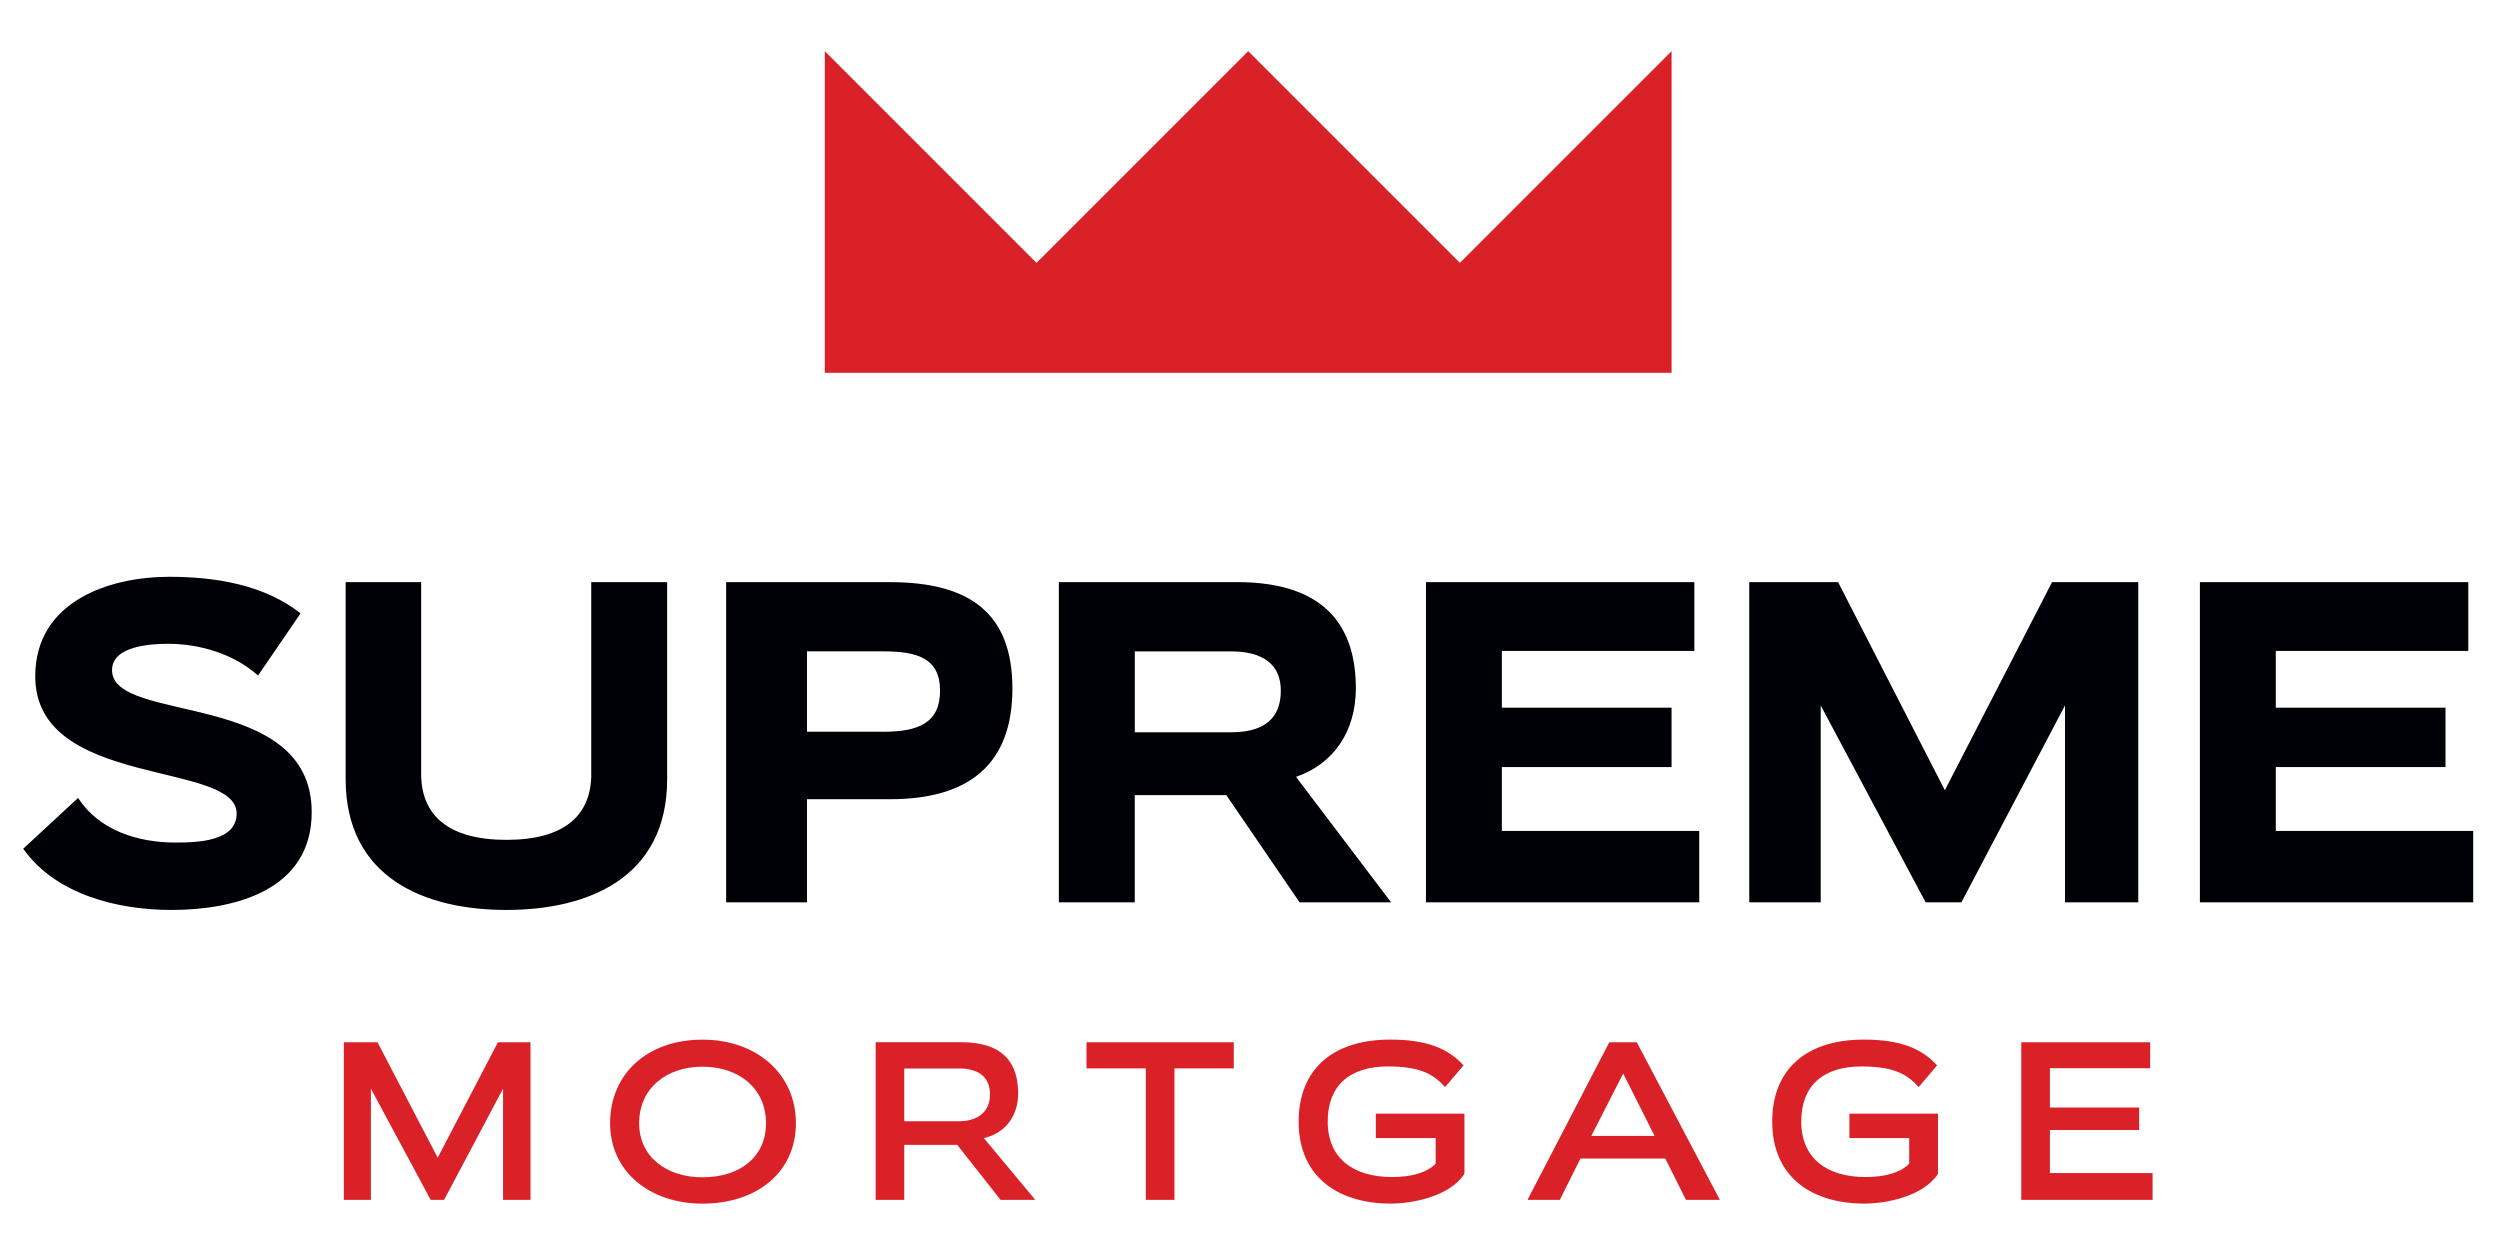 <svg xmlns="http://www.w3.org/2000/svg" xmlns:xlink="http://www.w3.org/1999/xlink" id="Layer_1" x="0px" y="0px" viewBox="0 0 500 250" style="enable-background:new 0 0 500 250;" xml:space="preserve"><style type="text/css">	.st0{fill:#000007;}	.st1{fill:#DA2128;}	.st2{fill-rule:evenodd;clip-rule:evenodd;fill:#DA2128;}</style><g>	<path class="st0" d="M60.11,122.68c-7.32-5.81-17.24-7.32-26.26-7.32c-11.88,0-26.8,4.82-26.8,19.92  c0,22.51,40.28,16.79,40.28,27.42c0,5.54-7.68,5.81-12.24,5.81c-7.5,0-15.27-2.41-19.47-8.93L4.64,169.75  c6.52,9.2,18.94,12.24,29.65,12.24c12.5,0,28.05-3.84,28.05-19.56c0-24.65-39.93-17.51-39.93-28.4c0-4.91,7.95-5.27,11.25-5.27  c6.34,0,13.13,2.05,17.95,6.34L60.11,122.68L60.11,122.68z M118.26,154.75c0,8.4-5.45,13.22-16.97,13.22  c-11.52,0-17.06-4.82-17.06-13.22v-38.32H69.13v39.39c0,19.74,15.81,26.17,32.15,26.17c16.35,0,32.15-6.43,32.15-26.17v-39.39  h-15.18V154.75L118.26,154.75z M161.4,180.47v-20.63h16.61c15.9,0,24.47-7.06,24.47-22.15c0-15.09-8.57-21.26-24.47-21.26h-32.78  v64.04H161.4L161.4,180.47z M161.4,146.35v-16.08h15.27c6.88,0,11.34,1.43,11.34,7.86c0,6.43-4.29,8.22-11.34,8.22H161.4  L161.4,146.35z M278.22,180.47l-19.02-25.1c7.59-2.59,11.97-9.2,11.97-17.69c0-11.88-5.63-21.26-23.76-21.26h-35.64v64.04h15.18  v-21.44h18.31l14.65,21.44H278.22L278.22,180.47z M246.25,130.28c4.64,0,9.91,1.43,9.91,7.86c0,6.97-5.27,8.31-9.91,8.31h-19.29  v-16.17H246.25L246.25,130.28z M339.85,180.47v-14.29h-39.48v-12.77h33.94v-11.88h-33.94v-11.34h38.5v-13.76h-53.68v64.04H339.85  L339.85,180.47z M427.65,180.47v-64.04h-17.24l-21.44,41.62l-21.35-41.62h-17.77v64.04h14.29v-39.39l20.99,39.39h7.15l20.72-39.39  v39.39H427.65L427.65,180.47z M494.64,180.47v-14.29h-39.48v-12.77h33.94v-11.88h-33.94v-11.34h38.5v-13.76h-53.68v64.04H494.64  L494.64,180.47z"></path>	<path class="st1" d="M106.1,239.98v-31.53h-6.51l-12.05,23.09L75.5,208.45h-6.73v31.53h5.41v-22.25l11.96,22.25h2.68l11.79-22.25  v22.25H106.1L106.1,239.98z M159.18,224.64c0-9.81-7.78-16.71-18.69-16.71c-11.08,0-18.47,6.9-18.47,16.71  c0,9.81,8.09,16.09,18.47,16.09C151.39,240.73,159.18,234.44,159.18,224.64L159.18,224.64z M153.2,224.64  c0,6.86-5.32,10.82-12.71,10.82c-7.04,0-12.66-3.96-12.66-10.82c0-6.9,5.37-11.3,12.66-11.3  C147.87,213.34,153.2,217.73,153.2,224.64L153.2,224.64z M207.06,239.98l-10.29-12.36c4.4-1.01,6.86-4.53,6.86-8.93  c0-5.76-2.68-10.25-11.39-10.25h-17.11v31.53h5.72v-10.99h10.6l8.66,10.99H207.06L207.06,239.98z M191.8,213.69  c3.56,0,6.2,1.45,6.2,5.19c0,3.83-2.9,5.37-6.16,5.37h-10.99v-10.55H191.8L191.8,213.69z M234.89,239.98v-26.3h11.87v-5.23H217.3  v5.23h11.87v26.3H234.89L234.89,239.98z M287.13,232.73c-1.63,1.71-4.66,2.68-8.71,2.68c-7.61,0-12.88-3.61-12.88-11.13  c0-7.08,4.31-10.99,12.05-10.99c6.82,0,9.28,1.76,11.43,4.13l3.69-4.35c-3.08-3.34-7.26-5.15-14.64-5.15  c-11.96,0-18.34,6.33-18.34,16.4c0,11.3,8.18,16.4,18.43,16.4c4.22,0,11.7-1.36,14.73-5.94v-12.05h-17.72v4.88h11.96V232.73  L287.13,232.73z M343.98,239.98l-16.62-31.53h-5.5l-16.36,31.53h6.46l4.13-8.27h16.97l4.13,8.27H343.98L343.98,239.98z   M330.92,227.19h-12.66l6.38-12.49L330.92,227.19L330.92,227.19z M381.84,232.73c-1.63,1.71-4.66,2.68-8.71,2.68  c-7.61,0-12.88-3.61-12.88-11.13c0-7.08,4.31-10.99,12.05-10.99c6.82,0,9.28,1.76,11.43,4.13l3.69-4.35  c-3.08-3.34-7.26-5.15-14.64-5.15c-11.96,0-18.34,6.33-18.34,16.4c0,11.3,8.18,16.4,18.43,16.4c4.22,0,11.7-1.36,14.73-5.94v-12.05  h-17.72v4.88h11.96V232.73L381.84,232.73z M430.52,239.98v-5.37h-20.54V226h17.85v-4.49h-17.85v-7.87h20.05v-5.19h-25.77v31.53  H430.52L430.52,239.98z"></path>	<polygon class="st2" points="164.96,10.23 207.3,52.57 249.64,10.23 291.98,52.57 334.32,10.23 334.32,74.56 164.96,74.56   164.96,10.23  "></polygon></g></svg>